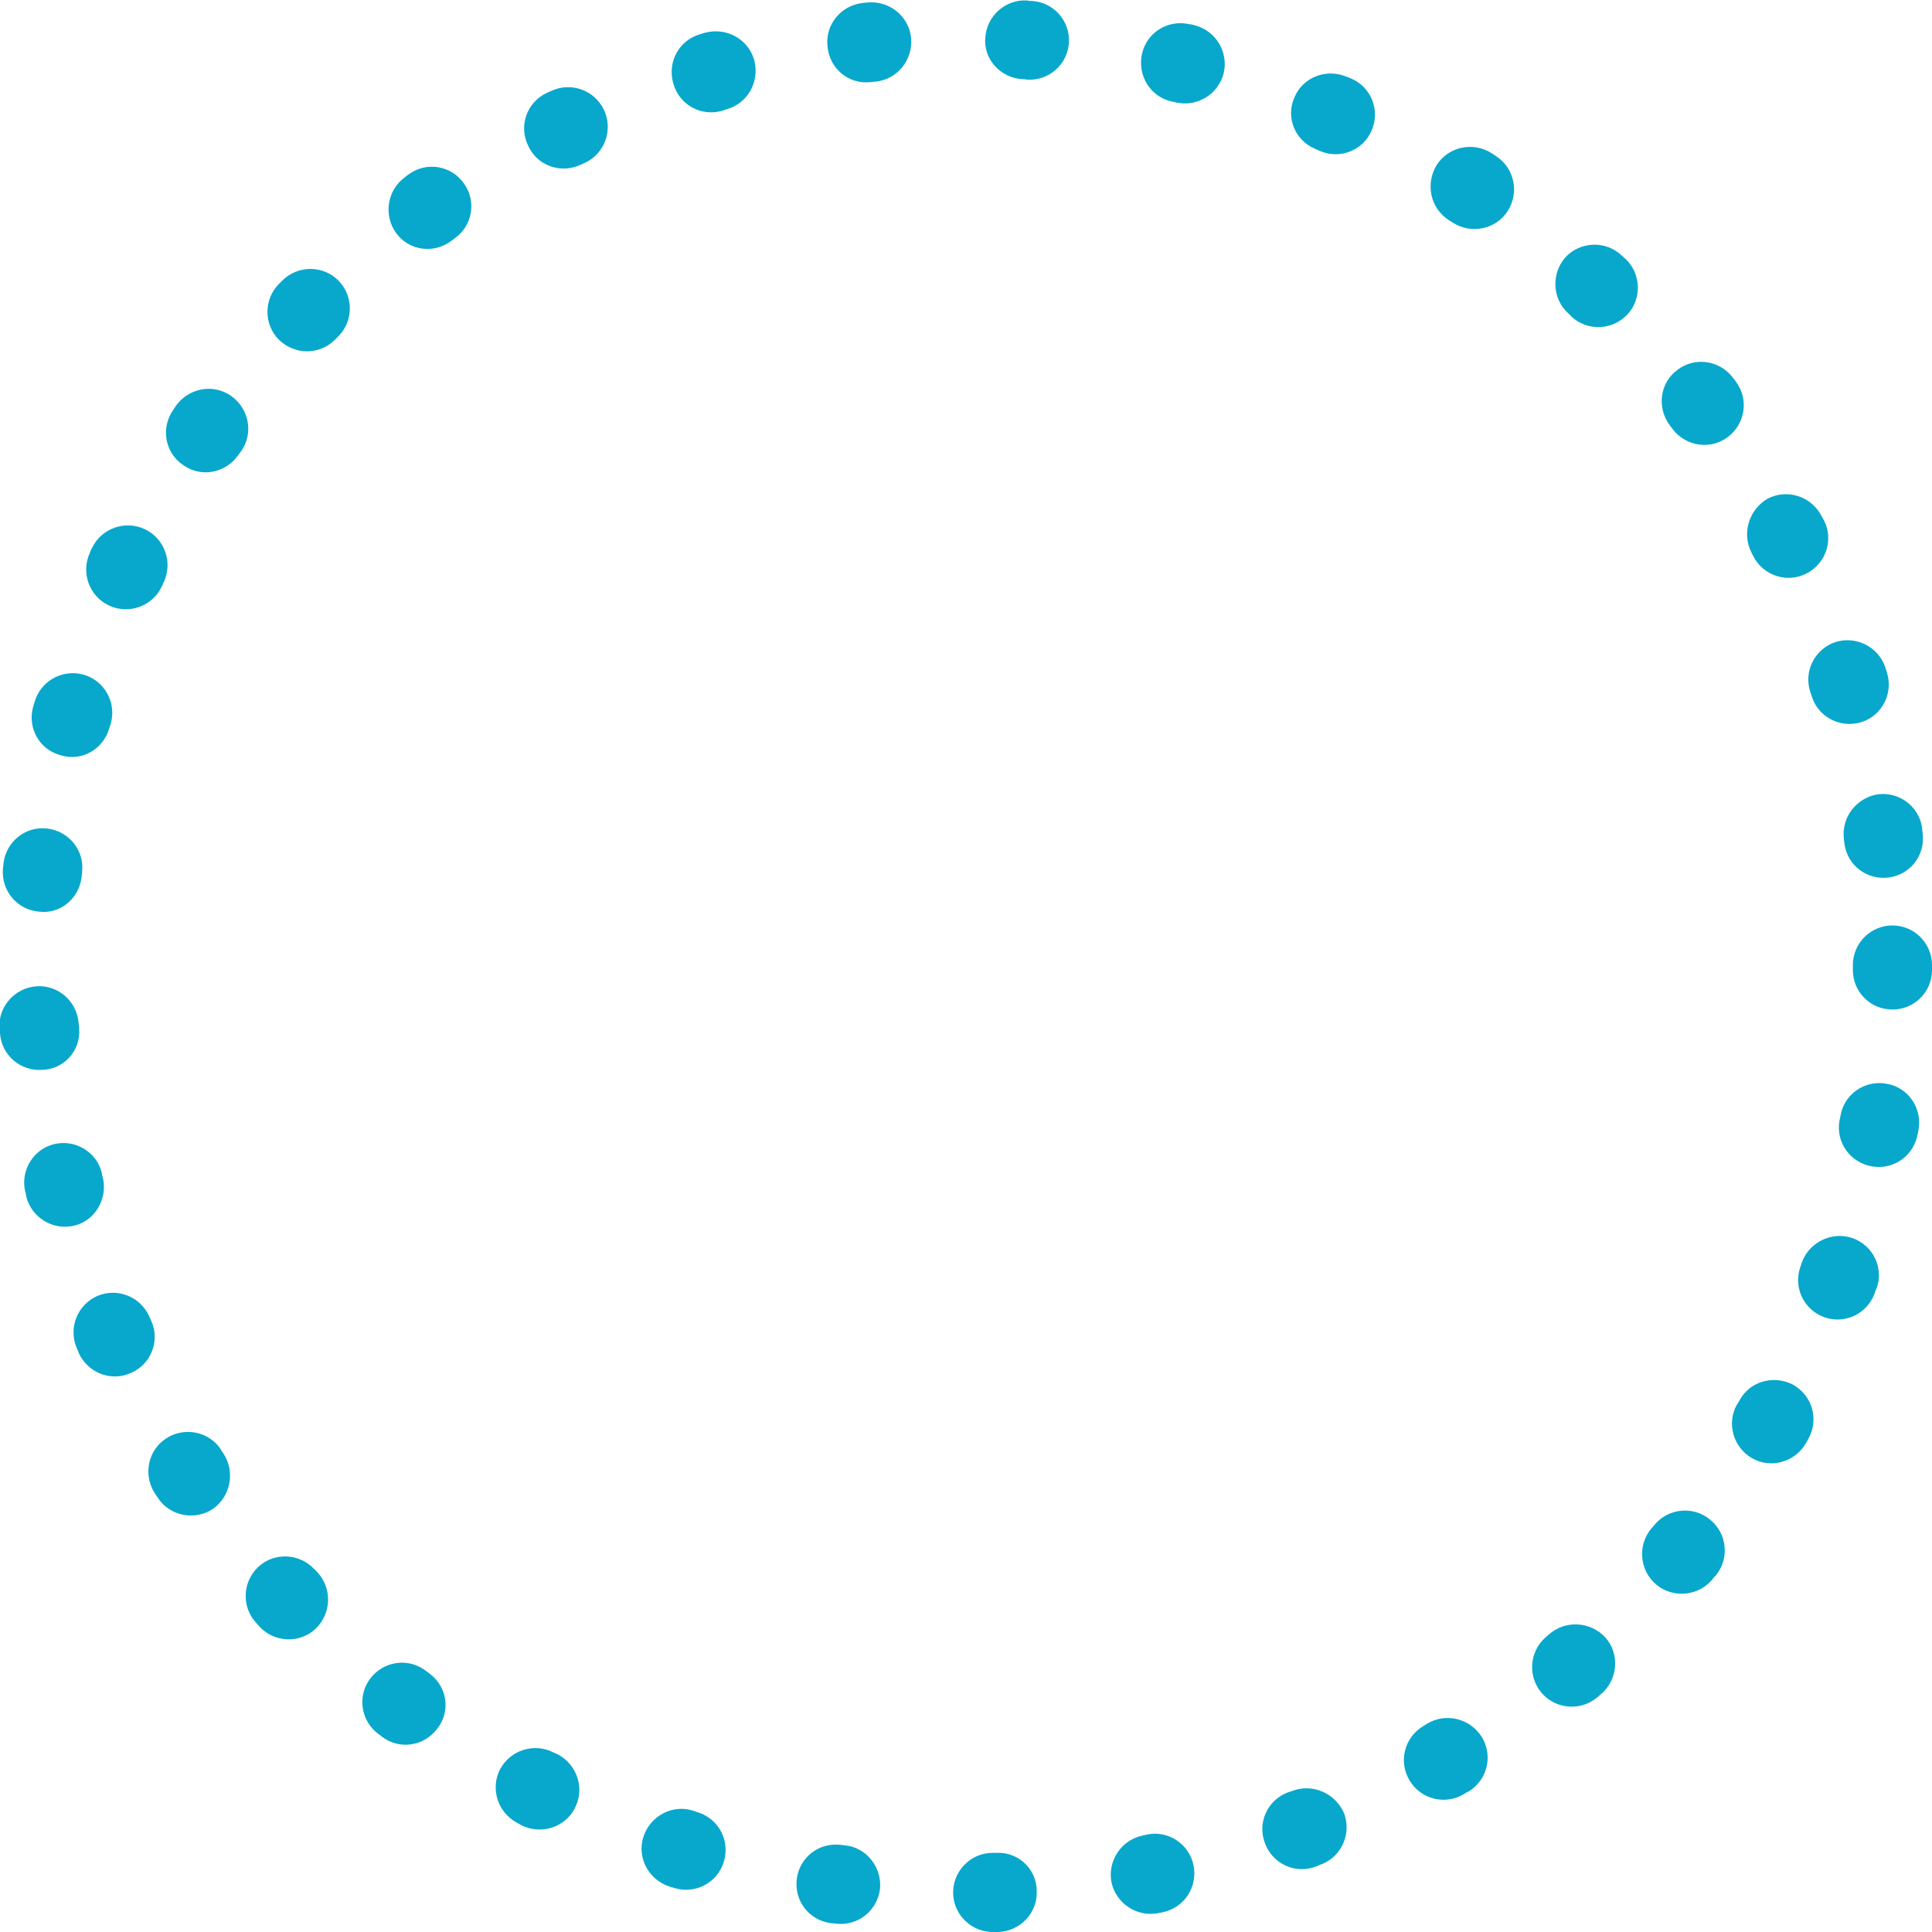 <?xml version="1.0" encoding="utf-8"?>
<!-- Generator: Adobe Illustrator 16.0.0, SVG Export Plug-In . SVG Version: 6.00 Build 0)  -->
<!DOCTYPE svg PUBLIC "-//W3C//DTD SVG 1.1//EN" "http://www.w3.org/Graphics/SVG/1.1/DTD/svg11.dtd">
<svg version="1.1" id="Objects" xmlns="http://www.w3.org/2000/svg" xmlns:xlink="http://www.w3.org/1999/xlink" x="0px" y="0px"
	 width="390.6px" height="390.6px" viewBox="0 0 390.6 390.6" enable-background="new 0 0 390.6 390.6" xml:space="preserve">
<path fill="#07A8CC" d="M374.6,195.1c0,0.3,0,0.601,0,1c0,4.4,3.5,8,8,8c4.4,0,8-3.5,8-8c0-0.3,0-0.7,0-1c0-4.399-3.6-8-8-8
	S374.6,190.7,374.6,195.1L374.6,195.1z"/>
<path fill="#07A8CC" d="M372.8,169.7c0,0.3,0.1,0.6,0.1,0.899c0.601,4.4,4.601,7.4,9,6.8c4.4-0.6,7.4-4.6,6.8-9
	c0-0.3-0.1-0.699-0.1-1c-0.601-4.399-4.7-7.399-9-6.8C375.3,161.3,372.199,165.3,372.8,169.7L372.8,169.7z"/>
<path fill="#07A8CC" d="M366,139.9c0.1,0.301,0.199,0.601,0.3,0.9c1.3,4.2,5.8,6.5,10,5.2c4.2-1.301,6.5-5.801,5.2-10
	c-0.101-0.301-0.2-0.7-0.301-1c-1.399-4.2-5.899-6.5-10.1-5.2C366.9,131.2,364.6,135.7,366,139.9L366,139.9z"/>
<path fill="#07A8CC" d="M354.1,111.7c0.1,0.3,0.3,0.6,0.4,0.8c2,3.899,6.899,5.5,10.8,3.399c3.899-2,5.5-6.899,3.399-10.8
	c-0.2-0.3-0.3-0.6-0.5-0.899c-2.1-3.9-6.899-5.4-10.8-3.4C353.6,103,352.1,107.8,354.1,111.7L354.1,111.7z"/>
<path fill="#07A8CC" d="M337.6,86c0.2,0.3,0.4,0.5,0.6,0.8c2.7,3.5,7.7,4.2,11.2,1.5s4.2-7.7,1.5-11.2c-0.2-0.3-0.399-0.6-0.6-0.8
	c-2.7-3.5-7.7-4.2-11.2-1.5C335.6,77.4,334.9,82.4,337.6,86z"/>
<path fill="#07A8CC" d="M317,63.3c0.199,0.2,0.5,0.4,0.699,0.7c3.2,3,8.301,2.8,11.301-0.4s2.8-8.3-0.4-11.3
	c-0.3-0.2-0.5-0.5-0.8-0.7c-3.2-3-8.3-2.8-11.3,0.4C313.6,55.3,313.8,60.3,317,63.3L317,63.3z"/>
<path fill="#07A8CC" d="M292.9,44.5c0.301,0.2,0.5,0.3,0.801,0.5c3.699,2.399,8.699,1.399,11.1-2.3c2.399-3.7,1.399-8.7-2.3-11.101
	c-0.301-0.2-0.601-0.399-0.9-0.6c-3.7-2.4-8.7-1.4-11.1,2.3C288.1,37.2,289.2,42.1,292.9,44.5L292.9,44.5z"/>
<path fill="#07A8CC" d="M265.9,30.1c0.301,0.101,0.601,0.3,0.9,0.4c4.1,1.8,8.8-0.101,10.5-4.101c1.8-4.1-0.1-8.8-4.1-10.5
	c-0.301-0.1-0.601-0.3-1-0.399c-4.101-1.7-8.801,0.1-10.5,4.2C259.9,23.7,261.8,28.4,265.9,30.1L265.9,30.1z"/>
<path fill="#07A8CC" d="M236.8,20.5c0.3,0.1,0.6,0.1,0.9,0.2c4.3,1,8.6-1.601,9.699-5.9c1-4.3-1.6-8.6-5.899-9.7
	c-0.3-0.1-0.7-0.2-1-0.2c-4.3-1-8.601,1.601-9.601,5.9C229.9,15.2,232.5,19.5,236.8,20.5L236.8,20.5z"/>
<path fill="#07A8CC" d="M206.6,16c0.3,0,0.601,0,1,0.1c4.4,0.3,8.2-3,8.5-7.399c0.3-4.4-3-8.2-7.399-8.5c-0.301,0-0.7,0-1-0.101
	c-4.4-0.3-8.2,3.101-8.5,7.5C198.8,11.9,202.2,15.7,206.6,16L206.6,16z"/>
<path fill="#07A8CC" d="M176,16.6c0.3,0,0.6-0.1,1-0.1c4.399-0.4,7.6-4.4,7.2-8.8c-0.4-4.4-4.4-7.601-8.801-7.2
	c-0.3,0-0.699,0.1-1,0.1C170,1.1,166.8,5,167.3,9.4C167.7,13.9,171.6,17.1,176,16.6L176,16.6z"/>
<path fill="#07A8CC" d="M146,22.4c0.3-0.1,0.6-0.199,0.899-0.3c4.301-1.2,6.7-5.6,5.601-9.899C151.3,7.9,146.9,5.5,142.6,6.6
	c-0.3,0.101-0.7,0.2-1,0.3c-4.3,1.2-6.7,5.601-5.5,9.9C137.3,21.2,141.7,23.6,146,22.4L146,22.4z"/>
<path fill="#07A8CC" d="M117.4,33.3c0.301-0.1,0.601-0.3,0.9-0.4c4-1.899,5.7-6.699,3.8-10.699c-1.899-4-6.7-5.7-10.7-3.801
	c-0.3,0.101-0.6,0.301-0.899,0.4c-4,1.9-5.7,6.7-3.7,10.7C108.6,33.5,113.4,35.2,117.4,33.3L117.4,33.3z"/>
<path fill="#07A8CC" d="M91.1,48.8c0.3-0.2,0.5-0.4,0.8-0.6c3.601-2.5,4.5-7.5,1.9-11.101c-2.5-3.6-7.5-4.5-11.1-1.899
	C82.4,35.4,82.1,35.6,81.9,35.8C78.3,38.4,77.5,43.4,80,47C82.5,50.6,87.5,51.4,91.1,48.8L91.1,48.8z"/>
<path fill="#07A8CC" d="M67.7,68.7c0.199-0.2,0.5-0.5,0.699-0.7c3.101-3.101,3.101-8.2,0-11.3c-3.1-3.101-8.199-3.101-11.3,0
	c-0.2,0.199-0.5,0.5-0.7,0.699c-3.1,3.101-3.1,8.2,0,11.301C59.6,71.8,64.6,71.8,67.7,68.7z"/>
<path fill="#07A8CC" d="M48.1,92.1c0.2-0.3,0.4-0.5,0.601-0.8c2.6-3.6,1.699-8.6-1.9-11.2c-3.6-2.6-8.6-1.7-11.2,1.9
	C35.4,82.3,35.2,82.6,35,82.9C32.5,86.5,33.3,91.5,37,94C40.6,96.6,45.5,95.7,48.1,92.1L48.1,92.1z"/>
<path fill="#07A8CC" d="M32.7,118.6c0.1-0.3,0.3-0.6,0.399-0.899c1.9-4,0.2-8.801-3.8-10.7c-4-1.9-8.8-0.2-10.7,3.8
	c-0.2,0.3-0.3,0.6-0.399,0.9c-1.9,4-0.2,8.8,3.8,10.699C26,124.3,30.8,122.6,32.7,118.6z"/>
<path fill="#07A8CC" d="M22.1,147.2c0.101-0.301,0.2-0.601,0.3-0.9c1.2-4.3-1.3-8.7-5.5-9.9C12.6,135.2,8.2,137.7,7,141.9
	c-0.101,0.301-0.2,0.7-0.3,1c-1.2,4.301,1.3,8.7,5.6,9.801C16.5,154,20.9,151.5,22.1,147.2z"/>
<path fill="#07A8CC" d="M16.5,177.3c0-0.3,0.1-0.6,0.1-1c0.5-4.4-2.7-8.3-7.1-8.8c-4.4-0.5-8.3,2.7-8.8,7.1c0,0.3-0.101,0.7-0.101,1
	c-0.399,4.4,2.8,8.3,7.2,8.7C12.1,184.9,16,181.7,16.5,177.3L16.5,177.3z"/>
<path fill="#07A8CC" d="M16,207.9c0-0.3,0-0.6-0.101-1c-0.3-4.399-4.1-7.8-8.5-7.5C3,199.7-0.4,203.5-0.1,207.9
	c0,0.301,0,0.7,0.101,1c0.3,4.4,4.1,7.7,8.5,7.4C13,216.2,16.4,212.3,16,207.9L16,207.9z"/>
<path fill="#07A8CC" d="M20.8,238.1c-0.1-0.3-0.2-0.6-0.2-0.899c-1-4.301-5.399-6.9-9.6-5.9c-4.3,1-6.9,5.4-5.9,9.6
	c0.101,0.301,0.2,0.7,0.2,1c1.1,4.301,5.4,6.9,9.7,5.9C19.2,246.8,21.8,242.4,20.8,238.1L20.8,238.1z"/>
<path fill="#07A8CC" d="M30.6,267.1c-0.1-0.3-0.3-0.6-0.399-0.899c-1.801-4.101-6.5-5.9-10.5-4.2c-4.101,1.8-5.9,6.5-4.2,10.5
	c0.1,0.3,0.3,0.6,0.399,1c1.801,4,6.5,5.899,10.5,4.1C30.5,275.9,32.4,271.1,30.6,267.1z"/>
<path fill="#07A8CC" d="M45.2,293.9c-0.2-0.3-0.4-0.5-0.5-0.8c-2.4-3.7-7.4-4.7-11.101-2.3s-4.7,7.4-2.3,11.1
	c0.2,0.301,0.4,0.601,0.6,0.9c2.4,3.7,7.4,4.7,11.101,2.3C46.6,302.6,47.6,297.6,45.2,293.9L45.2,293.9z"/>
<path fill="#07A8CC" d="M64.2,317.9c-0.2-0.199-0.4-0.5-0.7-0.699c-3-3.2-8.101-3.4-11.3-0.4c-3.2,3-3.4,8.1-0.4,11.3
	c0.2,0.3,0.5,0.5,0.7,0.8c3,3.2,8.1,3.4,11.3,0.4C67,326.2,67.2,321.2,64.2,317.9L64.2,317.9z"/>
<path fill="#07A8CC" d="M86.9,338.4c-0.3-0.199-0.5-0.399-0.8-0.6c-3.5-2.7-8.5-2-11.2,1.5c-2.699,3.5-2,8.5,1.5,11.2
	C76.7,350.7,77,350.9,77.2,351.1c3.5,2.7,8.5,2,11.199-1.6C91.1,346.1,90.5,341.1,86.9,338.4L86.9,338.4z"/>
<path fill="#07A8CC" d="M112.8,354.7c-0.3-0.101-0.6-0.301-0.9-0.4c-3.899-2-8.699-0.5-10.8,3.4c-2,3.899-0.5,8.699,3.4,10.8
	c0.3,0.2,0.6,0.3,0.899,0.5c3.9,2,8.801,0.5,10.801-3.4C118.3,361.6,116.7,356.8,112.8,354.7L112.8,354.7z"/>
<path fill="#07A8CC" d="M141.1,366.4c-0.3-0.1-0.6-0.199-0.899-0.3c-4.2-1.399-8.7,1-10.101,5.2c-1.399,4.2,1,8.7,5.2,10.1
	c0.3,0.101,0.7,0.2,1,0.301c4.2,1.3,8.7-1,10-5.2C147.7,372.2,145.3,367.7,141.1,366.4L141.1,366.4z"/>
<path fill="#07A8CC" d="M171,373.1c-0.3,0-0.601-0.1-0.9-0.1c-4.399-0.601-8.399,2.399-9,6.8c-0.6,4.4,2.4,8.4,6.8,9
	c0.301,0,0.7,0.1,1,0.1c4.4,0.601,8.4-2.5,9-6.899C178.4,377.7,175.3,373.6,171,373.1L171,373.1z"/>
<path fill="#07A8CC" d="M201.5,374.6c-0.3,0-0.601,0-1,0c-4.4,0.101-7.9,3.8-7.8,8.2c0.1,4.4,3.8,7.9,8.199,7.8c0.301,0,0.7,0,1,0
	c4.4-0.2,7.9-3.899,7.7-8.3C209.6,377.9,205.9,374.4,201.5,374.6z"/>
<path fill="#07A8CC" d="M231.9,370.9C231.6,371,231.3,371,231,371.1c-4.3,0.9-7.101,5.101-6.3,9.4c0.899,4.3,5.1,7.1,9.399,6.3
	c0.3-0.1,0.7-0.1,1-0.2c4.3-0.899,7.101-5.1,6.2-9.5C240.4,372.8,236.2,370,231.9,370.9L231.9,370.9z"/>
<path fill="#07A8CC" d="M261.2,362.1c-0.301,0.101-0.601,0.2-0.9,0.3c-4.1,1.601-6.2,6.2-4.5,10.4c1.6,4.1,6.2,6.2,10.4,4.5
	c0.3-0.1,0.6-0.3,1-0.4c4.1-1.6,6.1-6.3,4.5-10.399C269.9,362.5,265.3,360.5,261.2,362.1L261.2,362.1z"/>
<path fill="#07A8CC" d="M288.5,348.5c-0.3,0.2-0.5,0.3-0.8,0.5c-3.801,2.3-5,7.2-2.7,11s7.2,5,11,2.7c0.3-0.2,0.6-0.4,0.899-0.5
	c3.8-2.301,5-7.2,2.7-11C297.2,347.4,292.3,346.2,288.5,348.5z"/>
<path fill="#07A8CC" d="M313.199,330.4c-0.199,0.2-0.5,0.4-0.699,0.601c-3.301,2.899-3.7,7.899-0.801,11.3
	c2.9,3.3,7.9,3.7,11.301,0.8c0.3-0.2,0.5-0.5,0.8-0.7c3.3-2.899,3.7-8,0.8-11.3C321.6,327.8,316.5,327.5,313.199,330.4
	L313.199,330.4z"/>
<path fill="#07A8CC" d="M334.4,308.4c-0.2,0.2-0.399,0.5-0.6,0.7c-2.8,3.4-2.3,8.5,1.1,11.3c3.4,2.801,8.5,2.301,11.3-1.1
	c0.2-0.3,0.4-0.5,0.7-0.8c2.8-3.4,2.3-8.5-1.2-11.3C342.3,304.4,337.199,304.9,334.4,308.4L334.4,308.4z"/>
<path fill="#07A8CC" d="M351.699,283.1c-0.199,0.3-0.3,0.601-0.5,0.8c-2.199,3.8-0.8,8.7,3,10.9c3.801,2.2,8.7,0.8,10.9-3
	c0.2-0.3,0.3-0.601,0.5-0.9c2.2-3.899,0.8-8.7-3-10.899C358.699,277.9,353.8,279.2,351.699,283.1z"/>
<path fill="#07A8CC" d="M364.3,255.2c-0.101,0.3-0.2,0.6-0.3,0.899c-1.5,4.2,0.699,8.7,4.8,10.2c4.2,1.5,8.7-0.7,10.2-4.8
	c0.1-0.3,0.199-0.7,0.399-1c1.5-4.2-0.7-8.7-4.899-10.2C370.4,248.9,365.8,251.1,364.3,255.2L364.3,255.2z"/>
<path fill="#07A8CC" d="M372.1,225.6c-0.1,0.3-0.1,0.601-0.2,0.9c-0.8,4.399,2.101,8.5,6.5,9.3c4.4,0.8,8.5-2.1,9.3-6.5
	c0.101-0.3,0.101-0.7,0.2-1c0.7-4.4-2.2-8.5-6.5-9.2C376.9,218.3,372.8,221.3,372.1,225.6L372.1,225.6z"/>
</svg>
